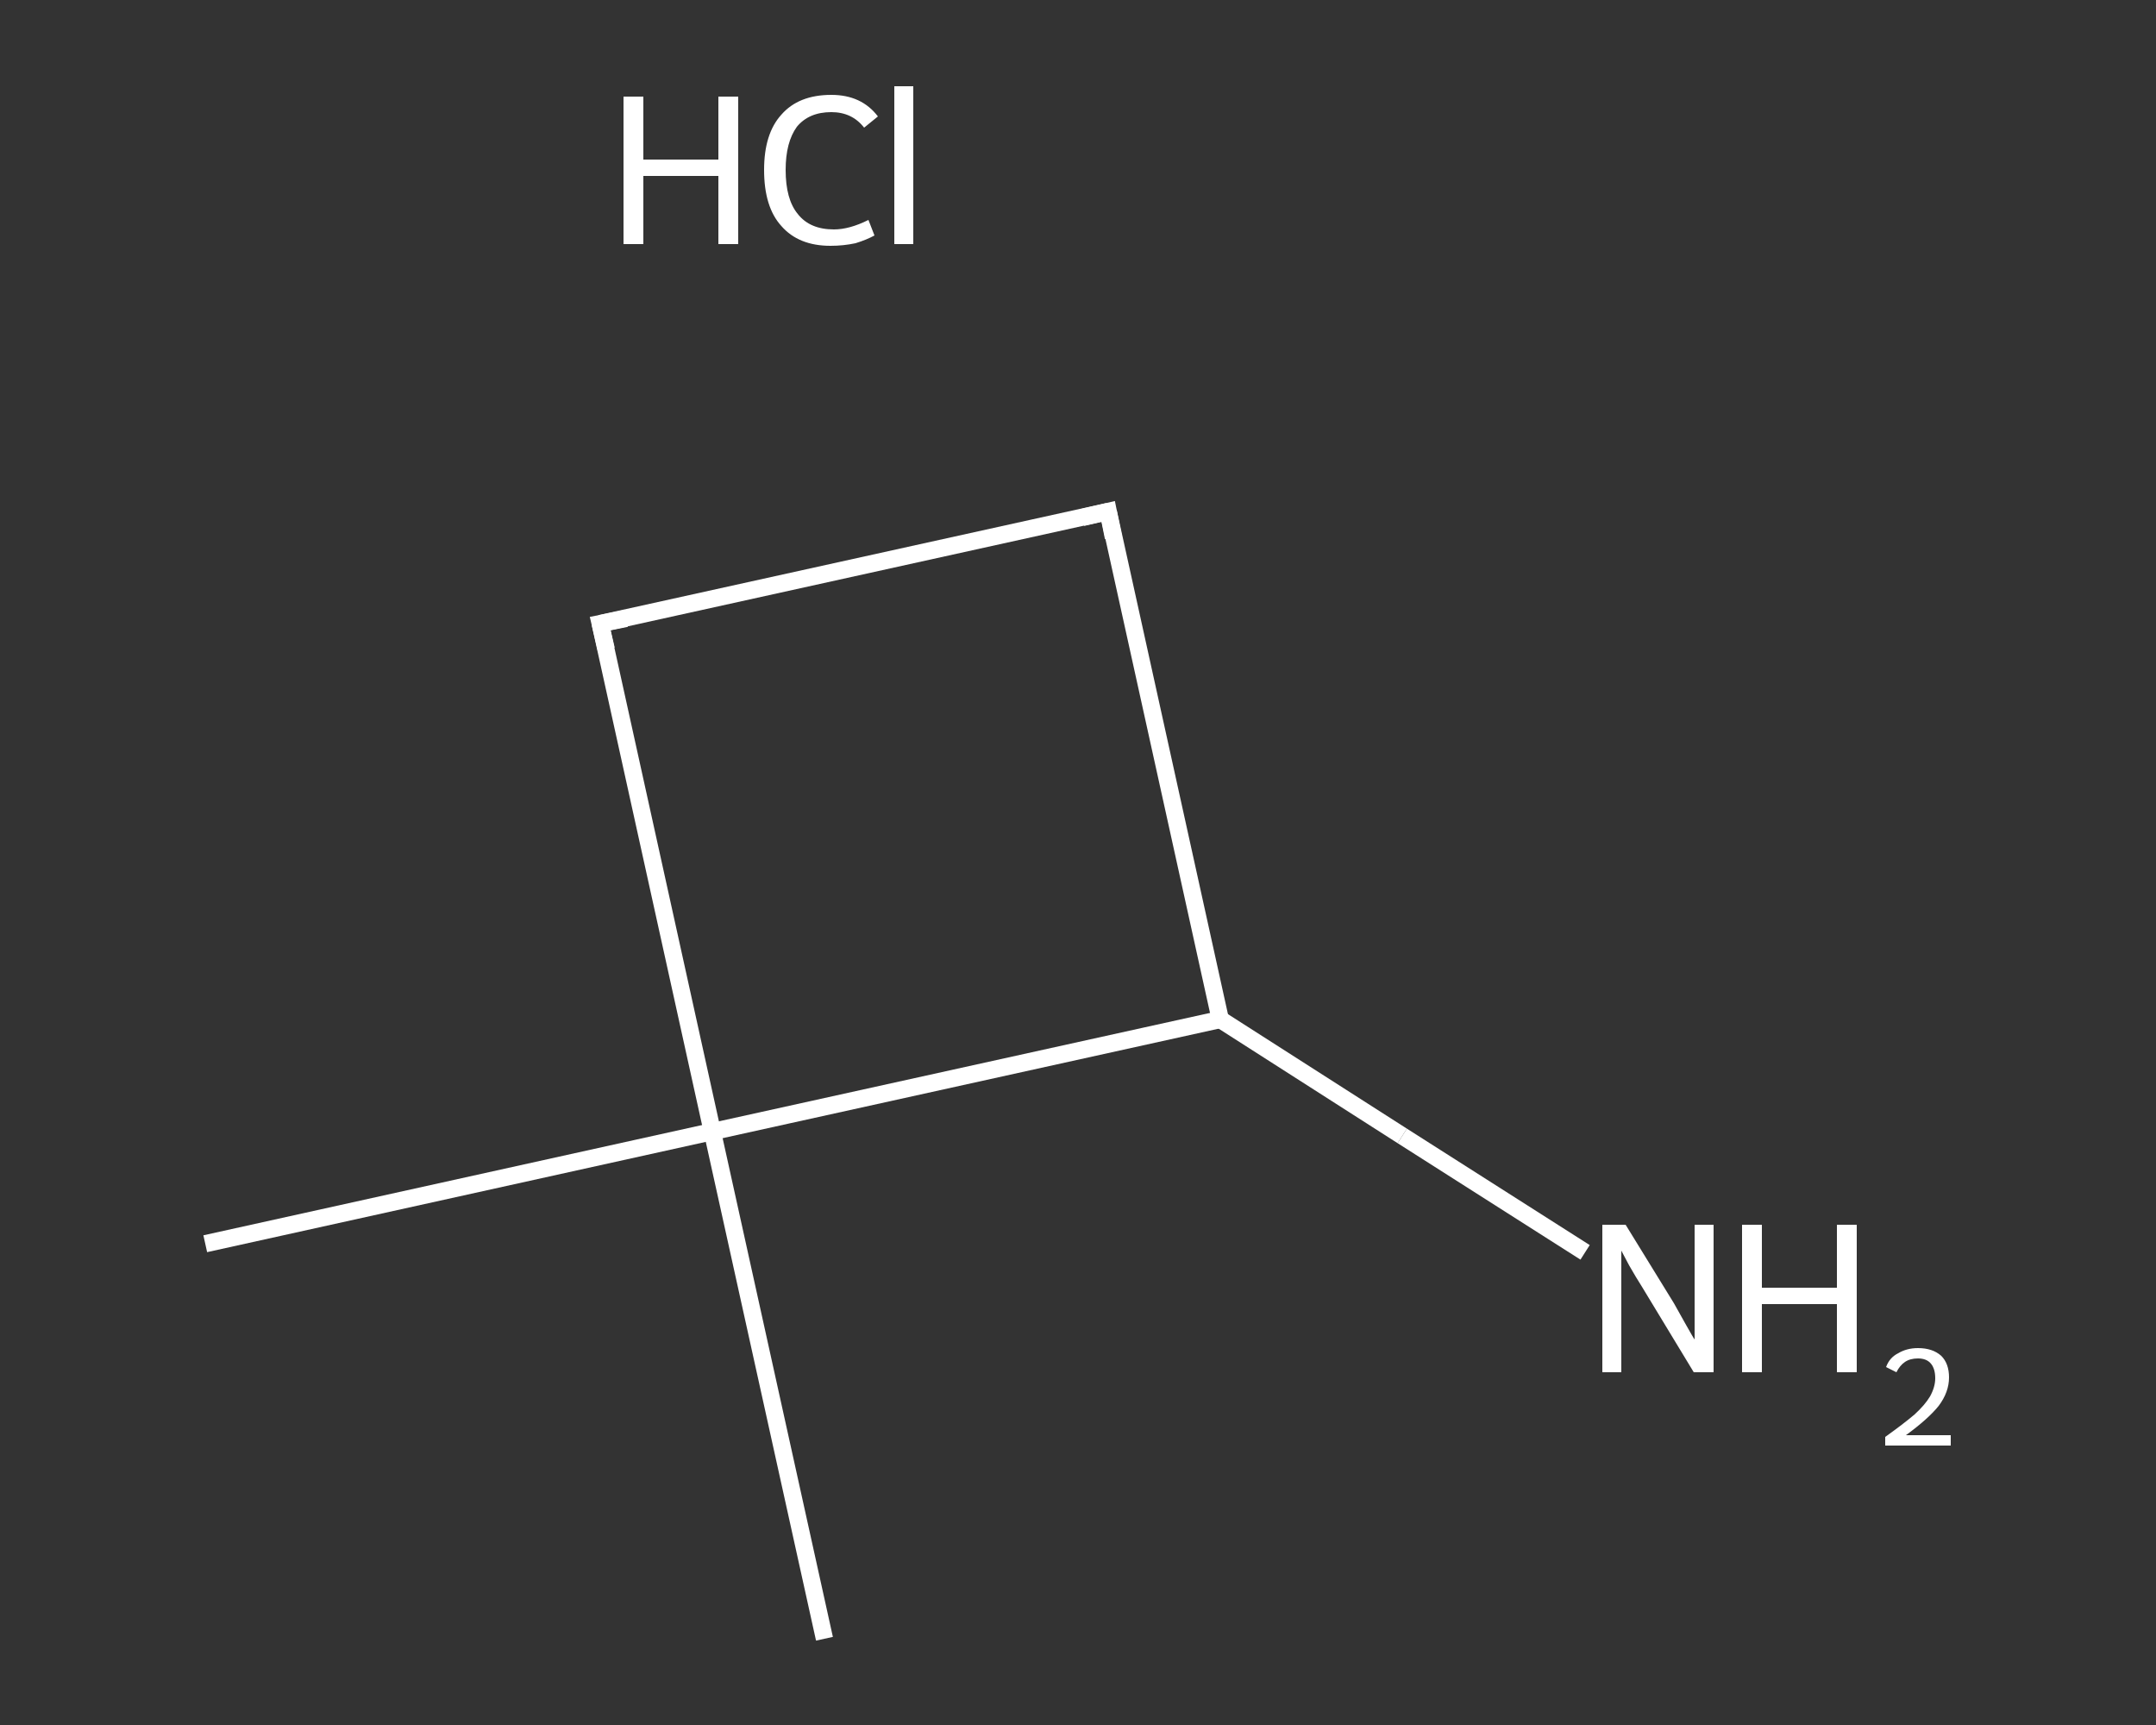 <?xml version='1.0' encoding='iso-8859-1'?>
<svg version='1.1' baseProfile='full'
              xmlns='http://www.w3.org/2000/svg'
                      xmlns:rdkit='http://www.rdkit.org/xml'
                      xmlns:xlink='http://www.w3.org/1999/xlink'
                  xml:space='preserve'
width='250px' height='200px' viewBox='0 0 250 200'>
<rect x="0" y="0" width="250" height="200" fill="#333333" stroke="none"/>
<!-- END OF HEADER -->
<rect style='opacity:1.0;fill:transparent;stroke:none' width='250.0' height='200.0' x='0.0' y='0.0'> </rect>
<path class='bond-0 atom-0 atom-1' d='M 95.6,190.0 L 82.6,131.2' style='fill:none;fill-rule:evenodd;stroke:#FFFFFF;stroke-width:2.0px;stroke-linecap:butt;stroke-linejoin:miter;stroke-opacity:1' />
<path class='bond-1 atom-1 atom-2' d='M 82.6,131.2 L 23.8,144.2' style='fill:none;fill-rule:evenodd;stroke:#FFFFFF;stroke-width:2.0px;stroke-linecap:butt;stroke-linejoin:miter;stroke-opacity:1' />
<path class='bond-2 atom-1 atom-3' d='M 82.6,131.2 L 69.6,72.3' style='fill:none;fill-rule:evenodd;stroke:#FFFFFF;stroke-width:2.0px;stroke-linecap:butt;stroke-linejoin:miter;stroke-opacity:1' />
<path class='bond-3 atom-3 atom-4' d='M 69.6,72.3 L 128.5,59.3' style='fill:none;fill-rule:evenodd;stroke:#FFFFFF;stroke-width:2.0px;stroke-linecap:butt;stroke-linejoin:miter;stroke-opacity:1' />
<path class='bond-4 atom-4 atom-5' d='M 128.5,59.3 L 141.5,118.2' style='fill:none;fill-rule:evenodd;stroke:#FFFFFF;stroke-width:2.0px;stroke-linecap:butt;stroke-linejoin:miter;stroke-opacity:1' />
<path class='bond-5 atom-5 atom-6' d='M 141.5,118.2 L 162.6,131.7' style='fill:none;fill-rule:evenodd;stroke:#FFFFFF;stroke-width:2.0px;stroke-linecap:butt;stroke-linejoin:miter;stroke-opacity:1' />
<path class='bond-5 atom-5 atom-6' d='M 162.6,131.7 L 183.8,145.2' style='fill:none;fill-rule:evenodd;stroke:#FFFFFF;stroke-width:2.0px;stroke-linecap:butt;stroke-linejoin:miter;stroke-opacity:1' />
<path class='bond-6 atom-5 atom-1' d='M 141.5,118.2 L 82.6,131.2' style='fill:none;fill-rule:evenodd;stroke:#FFFFFF;stroke-width:2.0px;stroke-linecap:butt;stroke-linejoin:miter;stroke-opacity:1' />
<path d='M 70.3,75.3 L 69.6,72.3 L 72.6,71.7' style='fill:none;stroke:#FFFFFF;stroke-width:2.0px;stroke-linecap:butt;stroke-linejoin:miter;stroke-opacity:1;' />
<path d='M 125.5,60.0 L 128.5,59.3 L 129.1,62.3' style='fill:none;stroke:#FFFFFF;stroke-width:2.0px;stroke-linecap:butt;stroke-linejoin:miter;stroke-opacity:1;' />
<path class='atom-6' d='M 188.5 142.0
L 194.1 151.1
Q 194.6 152.0, 195.5 153.6
Q 196.4 155.2, 196.5 155.3
L 196.5 142.0
L 198.7 142.0
L 198.7 159.1
L 196.4 159.1
L 190.4 149.2
Q 189.7 148.1, 188.9 146.7
Q 188.2 145.4, 188.0 145.0
L 188.0 159.1
L 185.8 159.1
L 185.8 142.0
L 188.5 142.0
' fill='#FFFFFF'/>
<path class='atom-6' d='M 202.0 142.0
L 204.3 142.0
L 204.3 149.3
L 213.0 149.3
L 213.0 142.0
L 215.3 142.0
L 215.3 159.1
L 213.0 159.1
L 213.0 151.2
L 204.3 151.2
L 204.3 159.1
L 202.0 159.1
L 202.0 142.0
' fill='#FFFFFF'/>
<path class='atom-6' d='M 218.7 158.5
Q 219.1 157.4, 220.1 156.9
Q 221.1 156.3, 222.4 156.3
Q 224.1 156.3, 225.1 157.2
Q 226.0 158.1, 226.0 159.7
Q 226.0 161.4, 224.8 163.0
Q 223.6 164.5, 221.0 166.4
L 226.2 166.4
L 226.2 167.6
L 218.6 167.6
L 218.6 166.6
Q 220.7 165.1, 222.0 164.0
Q 223.2 162.9, 223.8 161.9
Q 224.4 160.8, 224.4 159.8
Q 224.4 158.7, 223.9 158.1
Q 223.4 157.5, 222.4 157.5
Q 221.5 157.5, 220.9 157.9
Q 220.3 158.3, 219.9 159.1
L 218.7 158.5
' fill='#FFFFFF'/>
<path class='atom-7' d='M 72.3 11.2
L 74.6 11.2
L 74.6 18.5
L 83.3 18.5
L 83.3 11.2
L 85.6 11.2
L 85.6 28.3
L 83.3 28.3
L 83.3 20.4
L 74.6 20.4
L 74.6 28.3
L 72.3 28.3
L 72.3 11.2
' fill='#FFFFFF'/>
<path class='atom-7' d='M 88.6 19.7
Q 88.6 15.5, 90.6 13.3
Q 92.6 11.0, 96.4 11.0
Q 99.9 11.0, 101.8 13.5
L 100.2 14.8
Q 98.8 13.0, 96.4 13.0
Q 93.8 13.0, 92.4 14.7
Q 91.1 16.5, 91.1 19.7
Q 91.1 23.1, 92.5 24.8
Q 93.9 26.6, 96.7 26.6
Q 98.5 26.6, 100.7 25.5
L 101.4 27.3
Q 100.5 27.8, 99.2 28.2
Q 97.8 28.5, 96.3 28.5
Q 92.6 28.5, 90.6 26.2
Q 88.6 24.0, 88.6 19.7
' fill='#FFFFFF'/>
<path class='atom-7' d='M 103.7 10.0
L 105.9 10.0
L 105.9 28.3
L 103.7 28.3
L 103.7 10.0
' fill='#FFFFFF'/>
</svg>

